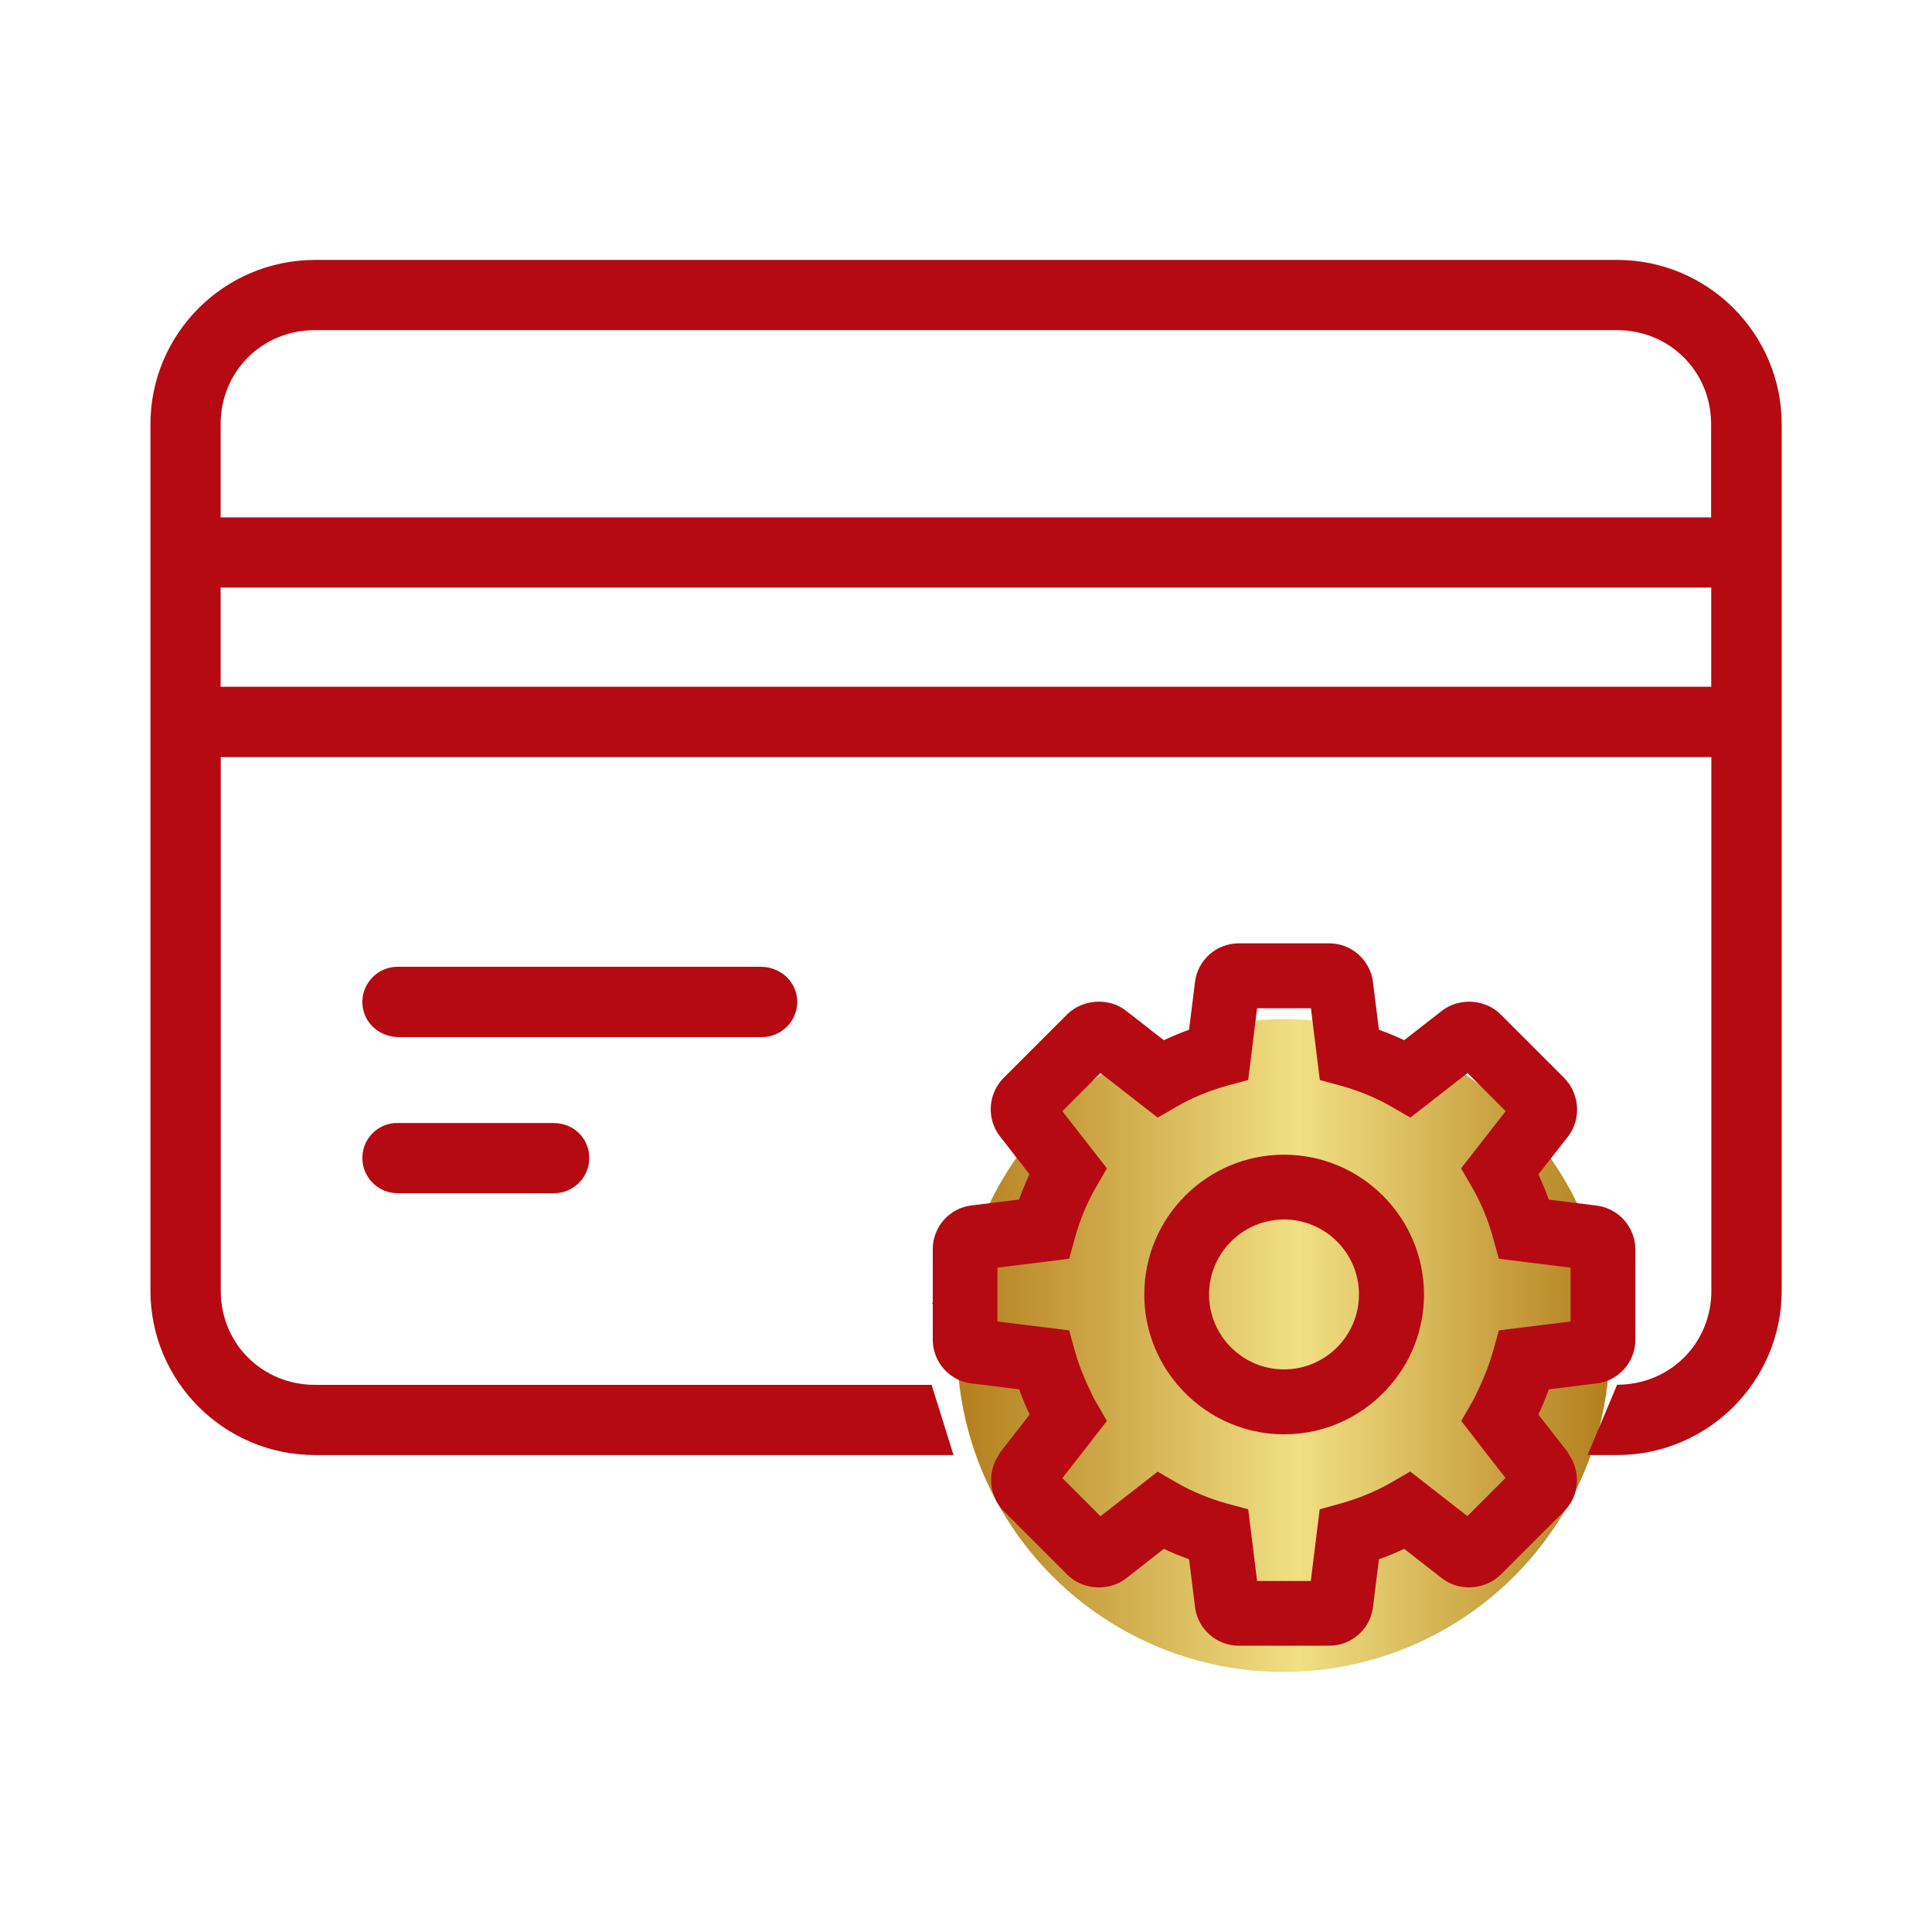<svg xmlns="http://www.w3.org/2000/svg" xmlns:xlink="http://www.w3.org/1999/xlink" id="Layer_1" x="0px" y="0px" viewBox="0 0 150 150" style="enable-background:new 0 0 150 150;" xml:space="preserve"><style type="text/css">	.st0{fill:url(#SVGID_1_);}	.st1{fill:url(#SVGID_2_);}	.st2{fill:url(#SVGID_3_);}	.st3{fill:url(#SVGID_4_);}	.st4{fill:url(#SVGID_5_);}	.st5{fill:#AAC4D3;}	.st6{fill:#08011E;}	.st7{fill:#FFFFFF;}	.st8{fill:#80C11C;}	.st9{fill:#F98A97;}	.st10{fill:url(#SVGID_6_);}	.st11{fill:#B0B0B0;}	.st12{fill:url(#SVGID_7_);}	.st13{fill:#FFE1CF;}	.st14{fill:none;stroke:#352A52;stroke-width:3;stroke-miterlimit:10;}	.st15{fill:url(#SVGID_8_);}	.st16{fill:#B50A12;}	.st17{fill:url(#SVGID_9_);}	.st18{fill:url(#SVGID_10_);}	.st19{fill:url(#SVGID_11_);}	.st20{fill:url(#SVGID_12_);}	.st21{fill:url(#SVGID_13_);}	.st22{fill:url(#SVGID_14_);}	.st23{fill:url(#SVGID_15_);}	.st24{fill:url(#SVGID_16_);}	.st25{fill:url(#SVGID_17_);}	.st26{fill:url(#SVGID_18_);}	.st27{fill:url(#SVGID_19_);}	.st28{fill:url(#SVGID_20_);}	.st29{fill:url(#SVGID_21_);}	.st30{fill:url(#SVGID_22_);}	.st31{fill:url(#SVGID_23_);}	.st32{fill:url(#SVGID_24_);}	.st33{fill:url(#SVGID_25_);}	.st34{fill:url(#SVGID_26_);}	.st35{fill:url(#SVGID_27_);}	.st36{fill:url(#SVGID_28_);}	.st37{fill:url(#SVGID_29_);}	.st38{fill:url(#SVGID_30_);}</style><g>	<linearGradient id="SVGID_1_" gradientUnits="userSpaceOnUse" x1="74.297" y1="104.471" x2="124.984" y2="104.471">		<stop offset="0" style="stop-color:#B37E1C"></stop>		<stop offset="0.523" style="stop-color:#F1E084"></stop>		<stop offset="1" style="stop-color:#B37E1C"></stop>	</linearGradient>	<circle class="st0" cx="99.64" cy="104.47" r="25.34"></circle>	<g>		<path class="st16" d="M59.12,75.06H30.86c-1.47,0-2.69,1.2-2.73,2.67c-0.03,1.5,1.16,2.75,2.78,2.79h28.26   c1.47,0,2.69-1.2,2.73-2.67C61.93,76.35,60.73,75.1,59.12,75.06z"></path>		<path class="st16" d="M123.26,112.97h2.29c7.04,0,12.78-5.72,12.78-12.76V32.94c0-7.04-5.73-12.76-12.78-12.76H24.46   c-7.04,0-12.78,5.72-12.78,12.76v67.27c0,7.04,5.73,12.76,12.78,12.76h49.57l-1.7-5.45h-3.82H24.46c-4.11,0-7.32-3.21-7.32-7.3   V58.78h115.73v41.43c0,4.1-3.22,7.3-7.32,7.3L123.26,112.97z M121.73,112.77 M69.88,112.78 M132.87,53.32H17.13v-7.7h115.73V53.32   z M132.87,40.17H17.13v-7.23c0-4.1,3.22-7.31,7.32-7.31h101.08c4.11,0,7.32,3.21,7.32,7.31V40.17z"></path>		<path class="st16" d="M42.97,87.19H30.94l-0.13,0l-0.14,0c-0.73,0.05-1.39,0.38-1.87,0.93c-0.48,0.55-0.71,1.25-0.66,1.98   c0.1,1.42,1.3,2.54,2.72,2.54h12.17c1.47,0,2.69-1.2,2.72-2.67c0.02-0.73-0.25-1.42-0.75-1.94C44.49,87.5,43.81,87.2,42.97,87.19z    M30.85,92.15v-0.01V92.15z"></path>		<path class="st16" d="M99.69,89.65c-5.99,0-10.85,4.87-10.85,10.85c0,2.67,0.97,5.12,2.58,7.01c1.99,2.35,4.96,3.85,8.28,3.85   c3.31,0,6.29-1.5,8.28-3.85c1.61-1.89,2.58-4.34,2.58-7.01C110.55,94.52,105.68,89.65,99.69,89.65z M99.69,94.68   c3.21,0,5.82,2.61,5.82,5.82c0,3.21-2.61,5.82-5.82,5.82c-3.21,0-5.82-2.61-5.82-5.82C93.87,97.3,96.48,94.68,99.69,94.68z"></path>		<path class="st16" d="M123.95,93.6l-3.7-0.46c-0.24-0.67-0.51-1.32-0.81-1.96l2.3-2.94c1.04-1.35,0.92-3.29-0.29-4.54l-4.98-4.98   c-1.19-1.16-3.2-1.27-4.51-0.25l-2.94,2.29c-0.64-0.3-1.29-0.57-1.96-0.81l-0.46-3.69c-0.21-1.72-1.67-3.02-3.4-3.02h-7.02   c-1.73,0-3.19,1.29-3.4,3l-0.46,3.71c-0.67,0.24-1.32,0.51-1.96,0.81l-2.95-2.3c-1.3-1.01-3.31-0.91-4.54,0.28l-4.98,4.98   c-1.19,1.23-1.3,3.16-0.25,4.51l2.29,2.94c-0.3,0.64-0.57,1.29-0.81,1.96l-3.69,0.46c-1.72,0.2-3.01,1.67-3.01,3.4v4.19l-0.1-0.03   l0.1,0.1v2.76c0,1.73,1.29,3.19,3,3.4l0.84,0.1l2.87,0.36c0.24,0.66,0.51,1.32,0.81,1.96l-2.3,2.95c-0.05,0.06-0.06,0.13-0.1,0.19   c-0.9,1.34-0.77,3.15,0.38,4.34l4.99,4.99c1.18,1.15,3.2,1.27,4.51,0.25l2.94-2.3c0.63,0.3,1.29,0.57,1.96,0.81l0.46,3.69   c0.2,1.72,1.67,3.02,3.4,3.02h7.02c1.73,0,3.19-1.29,3.4-3l0.46-3.71c0.67-0.24,1.32-0.51,1.96-0.81l2.95,2.3   c1.31,1.02,3.31,0.9,4.53-0.28l4.98-4.98c1.14-1.17,1.26-2.98,0.36-4.32c-0.04-0.06-0.06-0.14-0.1-0.2l-2.3-2.94   c0.3-0.64,0.57-1.3,0.81-1.96l2.88-0.36l0.82-0.1c1.72-0.2,3.02-1.66,3.02-3.4V97C126.96,95.26,125.66,93.81,123.95,93.6z    M115.5,112.97l1.39,1.78l-2.96,2.96l-4.44-3.46l-1.47,0.85c-1.2,0.69-2.53,1.24-3.93,1.63l-1.63,0.45l-0.69,5.57H97.6l-0.69-5.57   l-1.63-0.44c-1.41-0.39-2.73-0.94-3.93-1.63l-1.47-0.85l-4.44,3.46l-2.96-2.96l1.39-1.78l2.07-2.66l-0.85-1.47   c-0.25-0.42-0.45-0.88-0.66-1.33c-0.38-0.83-0.72-1.69-0.97-2.61l-0.45-1.62l-5.57-0.69v-4.18l5.57-0.69l0.45-1.62   c0.38-1.4,0.93-2.73,1.63-3.93l0.85-1.47l-3.46-4.44l2.96-2.96l4.44,3.46l1.47-0.85c1.2-0.69,2.52-1.24,3.93-1.63l1.63-0.44   l0.69-5.57h4.18l0.69,5.57l1.62,0.44c1.41,0.39,2.74,0.94,3.94,1.63l1.47,0.85l4.44-3.46l2.96,2.96l-3.46,4.44l0.85,1.47   c0.7,1.21,1.25,2.53,1.63,3.93l0.45,1.62l5.57,0.69v4.18l-5.57,0.69l-0.45,1.62c-0.25,0.91-0.59,1.77-0.97,2.61   c-0.21,0.45-0.41,0.91-0.65,1.33l-0.85,1.47L115.5,112.97z"></path>	</g></g></svg>